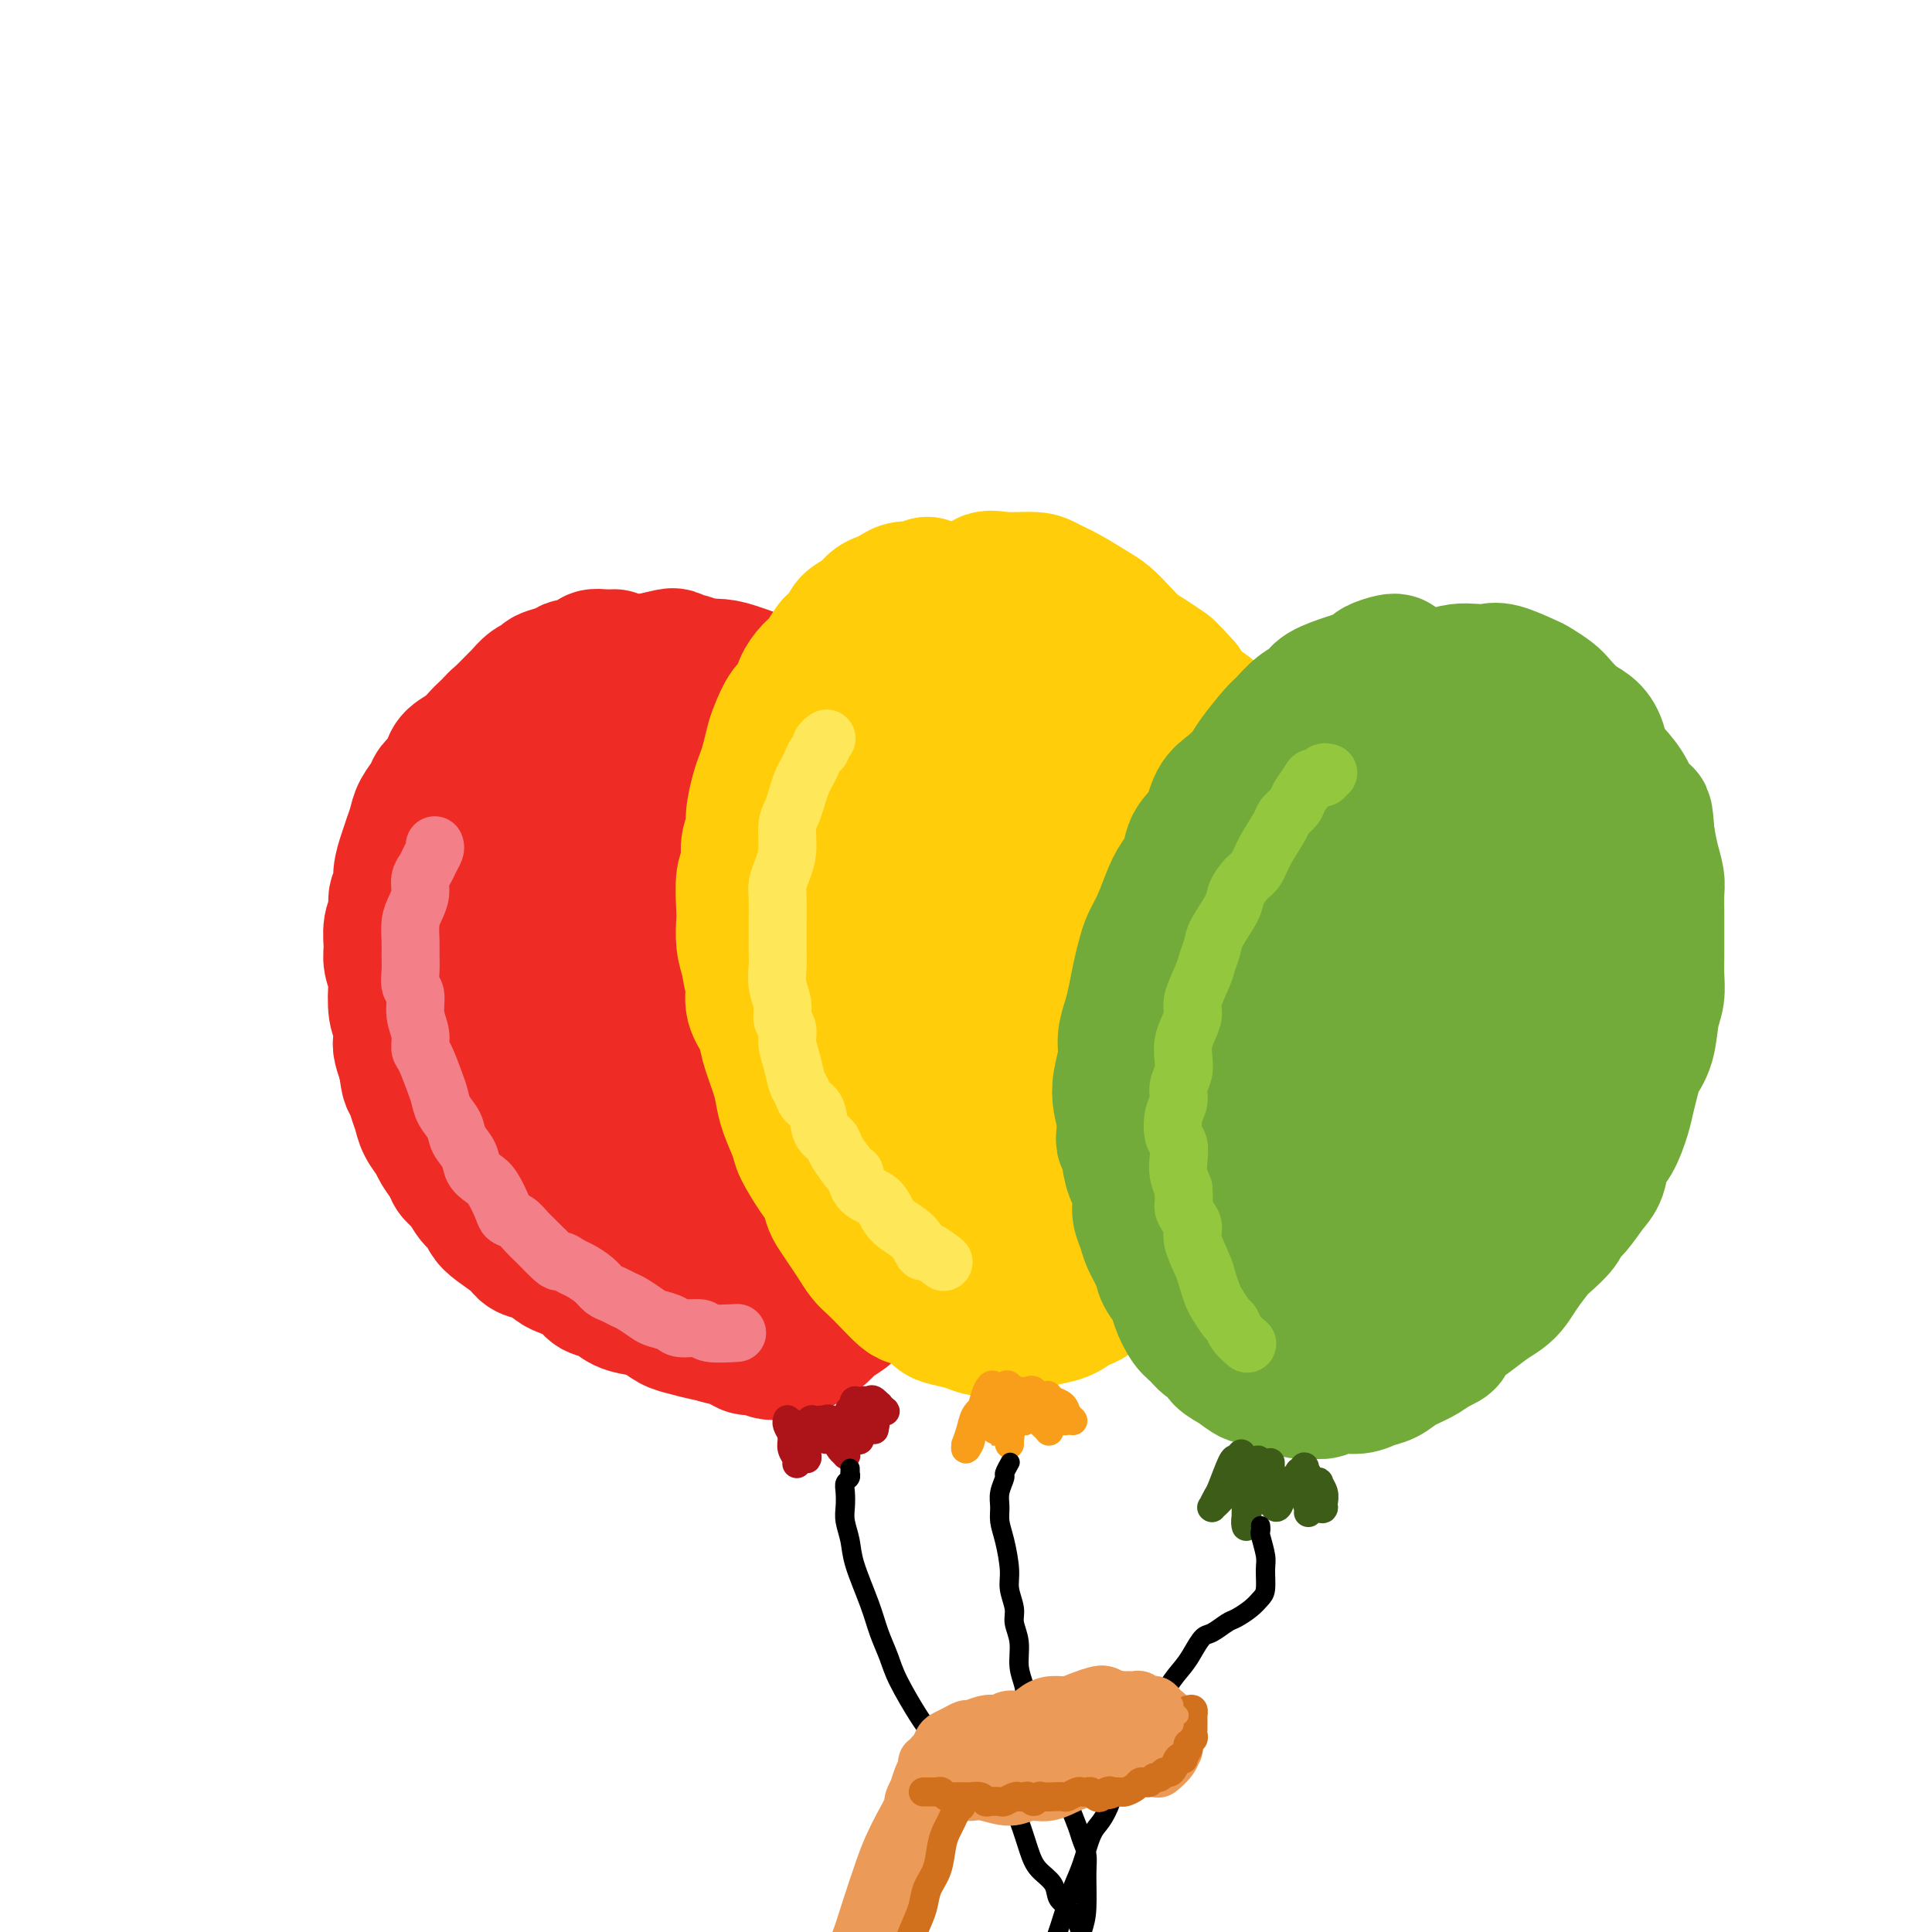 <svg viewBox='0 0 400 400' version='1.1' xmlns='http://www.w3.org/2000/svg' xmlns:xlink='http://www.w3.org/1999/xlink'><g fill='none' stroke='rgb(238,43,36)' stroke-width='28' stroke-linecap='round' stroke-linejoin='round'><path d='M127,136c0.168,-0.006 0.336,-0.012 0,0c-0.336,0.012 -1.175,0.041 -2,0c-0.825,-0.041 -1.637,-0.152 -2,0c-0.363,0.152 -0.276,0.565 -1,1c-0.724,0.435 -2.259,0.890 -3,1c-0.741,0.110 -0.687,-0.126 -1,0c-0.313,0.126 -0.991,0.615 -2,1c-1.009,0.385 -2.349,0.664 -3,1c-0.651,0.336 -0.615,0.727 -1,1c-0.385,0.273 -1.192,0.429 -2,1c-0.808,0.571 -1.616,1.558 -2,2c-0.384,0.442 -0.344,0.341 -1,1c-0.656,0.659 -2.010,2.079 -3,3c-0.990,0.921 -1.617,1.343 -2,2c-0.383,0.657 -0.521,1.551 -1,2c-0.479,0.449 -1.299,0.455 -2,1c-0.701,0.545 -1.283,1.629 -2,3c-0.717,1.371 -1.568,3.027 -2,4c-0.432,0.973 -0.445,1.261 -1,2c-0.555,0.739 -1.651,1.927 -2,3c-0.349,1.073 0.050,2.030 0,3c-0.050,0.970 -0.549,1.952 -1,3c-0.451,1.048 -0.853,2.160 -1,3c-0.147,0.840 -0.039,1.407 0,2c0.039,0.593 0.011,1.211 0,2c-0.011,0.789 -0.003,1.750 0,3c0.003,1.250 0.001,2.789 0,4c-0.001,1.211 -0.000,2.095 0,3c0.000,0.905 0.000,1.830 0,3c-0.000,1.170 -0.000,2.585 0,4'/><path d='M90,195c-0.000,3.742 -0.001,2.599 0,3c0.001,0.401 0.003,2.348 0,4c-0.003,1.652 -0.012,3.011 0,4c0.012,0.989 0.044,1.609 0,3c-0.044,1.391 -0.165,3.554 0,5c0.165,1.446 0.617,2.175 1,3c0.383,0.825 0.698,1.748 1,3c0.302,1.252 0.592,2.834 1,4c0.408,1.166 0.935,1.915 1,3c0.065,1.085 -0.330,2.506 0,4c0.330,1.494 1.387,3.060 2,4c0.613,0.940 0.783,1.253 1,2c0.217,0.747 0.481,1.929 1,3c0.519,1.071 1.294,2.030 2,3c0.706,0.970 1.342,1.949 2,3c0.658,1.051 1.339,2.172 2,3c0.661,0.828 1.304,1.362 2,2c0.696,0.638 1.445,1.380 2,2c0.555,0.620 0.915,1.120 2,2c1.085,0.880 2.895,2.141 4,3c1.105,0.859 1.504,1.315 2,2c0.496,0.685 1.090,1.598 2,2c0.910,0.402 2.135,0.293 3,1c0.865,0.707 1.370,2.230 2,3c0.630,0.770 1.384,0.787 2,1c0.616,0.213 1.095,0.620 2,1c0.905,0.380 2.237,0.732 3,1c0.763,0.268 0.957,0.453 2,1c1.043,0.547 2.935,1.455 4,2c1.065,0.545 1.304,0.727 2,1c0.696,0.273 1.848,0.636 3,1'/><path d='M141,274c3.032,1.129 1.614,-0.047 2,0c0.386,0.047 2.578,1.318 4,2c1.422,0.682 2.074,0.776 3,1c0.926,0.224 2.124,0.578 3,1c0.876,0.422 1.428,0.912 2,1c0.572,0.088 1.163,-0.227 2,0c0.837,0.227 1.919,0.997 3,1c1.081,0.003 2.161,-0.762 3,-1c0.839,-0.238 1.436,0.050 2,0c0.564,-0.050 1.096,-0.436 2,-1c0.904,-0.564 2.181,-1.304 3,-2c0.819,-0.696 1.182,-1.349 2,-2c0.818,-0.651 2.092,-1.300 3,-2c0.908,-0.700 1.451,-1.450 2,-2c0.549,-0.550 1.106,-0.898 2,-2c0.894,-1.102 2.127,-2.956 3,-4c0.873,-1.044 1.386,-1.277 2,-2c0.614,-0.723 1.330,-1.936 2,-3c0.670,-1.064 1.293,-1.979 2,-3c0.707,-1.021 1.498,-2.147 2,-3c0.502,-0.853 0.716,-1.433 1,-2c0.284,-0.567 0.637,-1.123 1,-2c0.363,-0.877 0.737,-2.077 1,-3c0.263,-0.923 0.414,-1.569 1,-3c0.586,-1.431 1.608,-3.646 2,-5c0.392,-1.354 0.154,-1.848 0,-3c-0.154,-1.152 -0.224,-2.960 0,-4c0.224,-1.040 0.740,-1.310 1,-3c0.260,-1.690 0.262,-4.801 0,-7c-0.262,-2.199 -0.789,-3.485 -1,-5c-0.211,-1.515 -0.105,-3.257 0,-5'/><path d='M196,211c0.030,-5.151 0.106,-4.527 0,-5c-0.106,-0.473 -0.395,-2.042 -1,-4c-0.605,-1.958 -1.527,-4.306 -2,-6c-0.473,-1.694 -0.497,-2.735 -1,-4c-0.503,-1.265 -1.485,-2.754 -2,-4c-0.515,-1.246 -0.562,-2.248 -1,-4c-0.438,-1.752 -1.267,-4.252 -2,-6c-0.733,-1.748 -1.369,-2.744 -2,-4c-0.631,-1.256 -1.257,-2.772 -2,-4c-0.743,-1.228 -1.602,-2.166 -2,-3c-0.398,-0.834 -0.335,-1.563 -1,-3c-0.665,-1.437 -2.058,-3.582 -3,-5c-0.942,-1.418 -1.434,-2.109 -2,-3c-0.566,-0.891 -1.206,-1.982 -2,-3c-0.794,-1.018 -1.743,-1.963 -3,-3c-1.257,-1.037 -2.822,-2.165 -4,-3c-1.178,-0.835 -1.970,-1.376 -3,-2c-1.030,-0.624 -2.299,-1.330 -3,-2c-0.701,-0.670 -0.833,-1.304 -2,-2c-1.167,-0.696 -3.368,-1.454 -5,-2c-1.632,-0.546 -2.694,-0.879 -4,-1c-1.306,-0.121 -2.856,-0.030 -4,0c-1.144,0.030 -1.884,0.000 -3,0c-1.116,-0.000 -2.609,0.030 -4,0c-1.391,-0.030 -2.680,-0.120 -4,0c-1.320,0.120 -2.671,0.451 -4,1c-1.329,0.549 -2.635,1.316 -4,2c-1.365,0.684 -2.789,1.287 -4,2c-1.211,0.713 -2.211,1.538 -4,3c-1.789,1.462 -4.368,3.561 -6,5c-1.632,1.439 -2.316,2.220 -3,3'/><path d='M109,154c-3.809,3.280 -2.832,3.981 -3,5c-0.168,1.019 -1.481,2.357 -3,5c-1.519,2.643 -3.246,6.591 -4,9c-0.754,2.409 -0.537,3.277 -1,5c-0.463,1.723 -1.608,4.300 -2,7c-0.392,2.700 -0.032,5.525 0,8c0.032,2.475 -0.265,4.602 0,9c0.265,4.398 1.092,11.068 2,16c0.908,4.932 1.898,8.126 3,12c1.102,3.874 2.317,8.430 4,12c1.683,3.570 3.835,6.156 7,10c3.165,3.844 7.345,8.945 11,12c3.655,3.055 6.786,4.062 10,5c3.214,0.938 6.512,1.805 10,2c3.488,0.195 7.166,-0.283 10,-1c2.834,-0.717 4.823,-1.672 8,-4c3.177,-2.328 7.543,-6.030 10,-9c2.457,-2.970 3.006,-5.210 4,-8c0.994,-2.790 2.434,-6.132 3,-9c0.566,-2.868 0.257,-5.262 0,-10c-0.257,-4.738 -0.462,-11.821 -1,-17c-0.538,-5.179 -1.408,-8.453 -3,-12c-1.592,-3.547 -3.907,-7.368 -6,-11c-2.093,-3.632 -3.966,-7.076 -6,-10c-2.034,-2.924 -4.229,-5.329 -8,-8c-3.771,-2.671 -9.118,-5.607 -13,-7c-3.882,-1.393 -6.300,-1.243 -9,-1c-2.700,0.243 -5.682,0.581 -8,1c-2.318,0.419 -3.970,0.921 -6,3c-2.030,2.079 -4.437,5.737 -6,9c-1.563,3.263 -2.281,6.132 -3,9'/><path d='M109,186c-1.546,4.949 -0.910,8.322 0,13c0.910,4.678 2.093,10.660 3,16c0.907,5.340 1.537,10.036 5,15c3.463,4.964 9.759,10.196 14,13c4.241,2.804 6.428,3.182 9,3c2.572,-0.182 5.530,-0.922 8,-2c2.470,-1.078 4.450,-2.494 6,-7c1.550,-4.506 2.668,-12.102 3,-18c0.332,-5.898 -0.123,-10.100 -1,-15c-0.877,-4.900 -2.177,-10.500 -4,-16c-1.823,-5.500 -4.169,-10.902 -6,-15c-1.831,-4.098 -3.147,-6.893 -6,-8c-2.853,-1.107 -7.244,-0.527 -10,1c-2.756,1.527 -3.877,4.002 -5,8c-1.123,3.998 -2.247,9.521 -3,15c-0.753,5.479 -1.136,10.914 0,19c1.136,8.086 3.790,18.822 6,24c2.210,5.178 3.974,4.797 6,5c2.026,0.203 4.313,0.991 6,0c1.687,-0.991 2.776,-3.762 4,-7c1.224,-3.238 2.585,-6.943 3,-13c0.415,-6.057 -0.117,-14.465 -1,-21c-0.883,-6.535 -2.119,-11.196 -3,-15c-0.881,-3.804 -1.408,-6.750 -2,-9c-0.592,-2.250 -1.250,-3.806 -3,-2c-1.750,1.806 -4.593,6.972 -6,12c-1.407,5.028 -1.380,9.919 -1,15c0.380,5.081 1.112,10.352 2,14c0.888,3.648 1.931,5.675 3,7c1.069,1.325 2.162,1.950 4,1c1.838,-0.950 4.419,-3.475 7,-6'/><path d='M147,213c1.881,-2.346 3.082,-5.211 4,-8c0.918,-2.789 1.553,-5.503 2,-8c0.447,-2.497 0.705,-4.777 1,-9c0.295,-4.223 0.627,-10.389 1,-14c0.373,-3.611 0.787,-4.669 1,-6c0.213,-1.331 0.226,-2.937 0,-4c-0.226,-1.063 -0.692,-1.584 -1,-2c-0.308,-0.416 -0.460,-0.729 -1,-1c-0.540,-0.271 -1.468,-0.502 -2,-1c-0.532,-0.498 -0.667,-1.263 -1,-2c-0.333,-0.737 -0.864,-1.446 -1,-2c-0.136,-0.554 0.121,-0.953 0,-2c-0.121,-1.047 -0.622,-2.741 -1,-4c-0.378,-1.259 -0.634,-2.082 -1,-3c-0.366,-0.918 -0.842,-1.930 -1,-3c-0.158,-1.070 0.004,-2.199 0,-3c-0.004,-0.801 -0.172,-1.273 -1,-2c-0.828,-0.727 -2.315,-1.707 -3,-2c-0.685,-0.293 -0.567,0.103 -1,0c-0.433,-0.103 -1.418,-0.703 -2,-1c-0.582,-0.297 -0.761,-0.291 -2,0c-1.239,0.291 -3.539,0.865 -5,1c-1.461,0.135 -2.082,-0.170 -3,0c-0.918,0.170 -2.133,0.815 -3,1c-0.867,0.185 -1.387,-0.090 -2,0c-0.613,0.090 -1.318,0.545 -2,1c-0.682,0.455 -1.340,0.909 -2,1c-0.660,0.091 -1.321,-0.182 -2,0c-0.679,0.182 -1.375,0.818 -2,1c-0.625,0.182 -1.179,-0.091 -2,0c-0.821,0.091 -1.911,0.545 -3,1'/><path d='M112,142c-4.462,1.043 -1.618,0.651 -1,1c0.618,0.349 -0.989,1.441 -2,2c-1.011,0.559 -1.426,0.587 -2,1c-0.574,0.413 -1.307,1.213 -2,2c-0.693,0.787 -1.345,1.562 -2,2c-0.655,0.438 -1.313,0.540 -2,1c-0.687,0.460 -1.401,1.278 -2,2c-0.599,0.722 -1.082,1.348 -2,2c-0.918,0.652 -2.272,1.328 -3,2c-0.728,0.672 -0.829,1.338 -1,2c-0.171,0.662 -0.413,1.321 -1,2c-0.587,0.679 -1.519,1.378 -2,2c-0.481,0.622 -0.510,1.166 -1,2c-0.490,0.834 -1.442,1.959 -2,3c-0.558,1.041 -0.723,1.998 -1,3c-0.277,1.002 -0.667,2.049 -1,3c-0.333,0.951 -0.610,1.805 -1,3c-0.390,1.195 -0.893,2.731 -1,4c-0.107,1.269 0.182,2.272 0,3c-0.182,0.728 -0.834,1.181 -1,2c-0.166,0.819 0.155,2.006 0,3c-0.155,0.994 -0.788,1.796 -1,3c-0.212,1.204 -0.005,2.808 0,4c0.005,1.192 -0.191,1.970 0,3c0.191,1.030 0.769,2.310 1,3c0.231,0.690 0.114,0.789 0,2c-0.114,1.211 -0.224,3.534 0,5c0.224,1.466 0.782,2.073 1,3c0.218,0.927 0.097,2.173 0,3c-0.097,0.827 -0.171,1.236 0,2c0.171,0.764 0.585,1.882 1,3'/><path d='M84,220c0.644,5.094 0.754,3.830 1,4c0.246,0.170 0.628,1.774 1,3c0.372,1.226 0.734,2.075 1,3c0.266,0.925 0.438,1.925 1,3c0.562,1.075 1.516,2.226 2,3c0.484,0.774 0.500,1.170 1,2c0.500,0.830 1.486,2.095 2,3c0.514,0.905 0.557,1.450 1,2c0.443,0.550 1.285,1.105 2,2c0.715,0.895 1.301,2.130 2,3c0.699,0.870 1.509,1.375 2,2c0.491,0.625 0.662,1.371 1,2c0.338,0.629 0.843,1.142 2,2c1.157,0.858 2.965,2.060 4,3c1.035,0.940 1.296,1.616 2,2c0.704,0.384 1.850,0.474 3,1c1.150,0.526 2.303,1.488 3,2c0.697,0.512 0.937,0.575 2,1c1.063,0.425 2.949,1.213 4,2c1.051,0.787 1.268,1.572 2,2c0.732,0.428 1.981,0.500 3,1c1.019,0.500 1.809,1.429 3,2c1.191,0.571 2.784,0.783 4,1c1.216,0.217 2.056,0.441 3,1c0.944,0.559 1.991,1.455 3,2c1.009,0.545 1.980,0.738 3,1c1.020,0.262 2.088,0.592 4,1c1.912,0.408 4.667,0.893 6,1c1.333,0.107 1.243,-0.163 2,0c0.757,0.163 2.359,0.761 3,1c0.641,0.239 0.320,0.120 0,0'/></g>
<g fill='none' stroke='rgb(255,205,10)' stroke-width='28' stroke-linecap='round' stroke-linejoin='round'><path d='M192,121c-0.448,0.422 -0.897,0.844 -1,1c-0.103,0.156 0.138,0.045 0,0c-0.138,-0.045 -0.656,-0.023 -1,0c-0.344,0.023 -0.515,0.047 -1,0c-0.485,-0.047 -1.283,-0.164 -2,0c-0.717,0.164 -1.352,0.610 -2,1c-0.648,0.390 -1.310,0.723 -2,1c-0.690,0.277 -1.407,0.498 -2,1c-0.593,0.502 -1.061,1.284 -2,2c-0.939,0.716 -2.349,1.365 -3,2c-0.651,0.635 -0.544,1.258 -1,2c-0.456,0.742 -1.474,1.605 -2,2c-0.526,0.395 -0.560,0.323 -1,1c-0.440,0.677 -1.286,2.105 -2,3c-0.714,0.895 -1.294,1.258 -2,2c-0.706,0.742 -1.537,1.863 -2,3c-0.463,1.137 -0.558,2.289 -1,3c-0.442,0.711 -1.232,0.981 -2,2c-0.768,1.019 -1.515,2.788 -2,4c-0.485,1.212 -0.708,1.868 -1,3c-0.292,1.132 -0.651,2.740 -1,4c-0.349,1.260 -0.686,2.174 -1,3c-0.314,0.826 -0.605,1.566 -1,3c-0.395,1.434 -0.894,3.563 -1,5c-0.106,1.437 0.182,2.181 0,3c-0.182,0.819 -0.833,1.712 -1,3c-0.167,1.288 0.151,2.970 0,4c-0.151,1.030 -0.770,1.409 -1,3c-0.230,1.591 -0.072,4.396 0,6c0.072,1.604 0.058,2.009 0,3c-0.058,0.991 -0.159,2.569 0,4c0.159,1.431 0.580,2.716 1,4'/><path d='M155,199c0.411,3.573 0.940,4.006 1,5c0.060,0.994 -0.349,2.548 0,4c0.349,1.452 1.454,2.802 2,4c0.546,1.198 0.532,2.243 1,4c0.468,1.757 1.419,4.225 2,6c0.581,1.775 0.792,2.856 1,4c0.208,1.144 0.412,2.350 1,4c0.588,1.650 1.558,3.744 2,5c0.442,1.256 0.355,1.672 1,3c0.645,1.328 2.021,3.566 3,5c0.979,1.434 1.561,2.063 2,3c0.439,0.937 0.737,2.180 1,3c0.263,0.820 0.492,1.216 1,2c0.508,0.784 1.293,1.956 2,3c0.707,1.044 1.334,1.961 2,3c0.666,1.039 1.371,2.201 2,3c0.629,0.799 1.183,1.235 2,2c0.817,0.765 1.896,1.858 3,3c1.104,1.142 2.233,2.333 3,3c0.767,0.667 1.171,0.808 2,1c0.829,0.192 2.084,0.433 3,1c0.916,0.567 1.495,1.458 2,2c0.505,0.542 0.938,0.734 2,1c1.062,0.266 2.753,0.604 4,1c1.247,0.396 2.051,0.849 3,1c0.949,0.151 2.043,-0.000 3,0c0.957,0.000 1.779,0.152 3,0c1.221,-0.152 2.843,-0.608 4,-1c1.157,-0.392 1.850,-0.721 3,-1c1.150,-0.279 2.757,-0.508 4,-1c1.243,-0.492 2.121,-1.246 3,-2'/><path d='M223,270c3.553,-1.005 2.434,-1.019 3,-2c0.566,-0.981 2.815,-2.930 4,-4c1.185,-1.070 1.304,-1.261 2,-2c0.696,-0.739 1.967,-2.025 3,-3c1.033,-0.975 1.828,-1.639 3,-3c1.172,-1.361 2.722,-3.418 4,-5c1.278,-1.582 2.285,-2.688 3,-4c0.715,-1.312 1.137,-2.829 2,-4c0.863,-1.171 2.165,-1.995 3,-3c0.835,-1.005 1.201,-2.192 2,-4c0.799,-1.808 2.032,-4.236 3,-6c0.968,-1.764 1.673,-2.862 2,-4c0.327,-1.138 0.278,-2.316 1,-4c0.722,-1.684 2.217,-3.874 3,-6c0.783,-2.126 0.854,-4.186 1,-6c0.146,-1.814 0.366,-3.380 1,-5c0.634,-1.620 1.683,-3.292 2,-5c0.317,-1.708 -0.097,-3.451 0,-5c0.097,-1.549 0.704,-2.906 1,-5c0.296,-2.094 0.282,-4.927 0,-7c-0.282,-2.073 -0.833,-3.388 -1,-5c-0.167,-1.612 0.051,-3.523 0,-5c-0.051,-1.477 -0.370,-2.520 -1,-4c-0.630,-1.480 -1.570,-3.395 -2,-5c-0.430,-1.605 -0.348,-2.899 -1,-4c-0.652,-1.101 -2.037,-2.009 -3,-3c-0.963,-0.991 -1.504,-2.064 -2,-3c-0.496,-0.936 -0.947,-1.735 -2,-3c-1.053,-1.265 -2.706,-2.994 -4,-4c-1.294,-1.006 -2.227,-1.287 -3,-2c-0.773,-0.713 -1.387,-1.856 -2,-3'/><path d='M245,142c-3.238,-3.592 -3.332,-3.571 -4,-4c-0.668,-0.429 -1.909,-1.307 -3,-2c-1.091,-0.693 -2.031,-1.200 -3,-2c-0.969,-0.800 -1.968,-1.891 -3,-3c-1.032,-1.109 -2.097,-2.234 -3,-3c-0.903,-0.766 -1.644,-1.171 -3,-2c-1.356,-0.829 -3.325,-2.081 -5,-3c-1.675,-0.919 -3.054,-1.504 -4,-2c-0.946,-0.496 -1.457,-0.902 -3,-1c-1.543,-0.098 -4.118,0.114 -6,0c-1.882,-0.114 -3.070,-0.553 -4,0c-0.930,0.553 -1.603,2.097 -3,3c-1.397,0.903 -3.518,1.163 -5,2c-1.482,0.837 -2.327,2.249 -3,3c-0.673,0.751 -1.176,0.840 -3,3c-1.824,2.160 -4.968,6.392 -7,9c-2.032,2.608 -2.950,3.592 -4,5c-1.050,1.408 -2.232,3.242 -3,6c-0.768,2.758 -1.121,6.442 -2,10c-0.879,3.558 -2.284,6.990 -3,10c-0.716,3.010 -0.742,5.597 -1,9c-0.258,3.403 -0.749,7.622 -1,12c-0.251,4.378 -0.261,8.916 0,13c0.261,4.084 0.793,7.715 2,13c1.207,5.285 3.090,12.224 5,17c1.910,4.776 3.849,7.389 6,10c2.151,2.611 4.516,5.219 7,7c2.484,1.781 5.089,2.735 9,3c3.911,0.265 9.130,-0.159 13,-1c3.870,-0.841 6.391,-2.097 9,-4c2.609,-1.903 5.304,-4.451 8,-7'/><path d='M228,243c3.786,-3.148 4.751,-5.517 6,-8c1.249,-2.483 2.781,-5.079 4,-10c1.219,-4.921 2.124,-12.168 2,-18c-0.124,-5.832 -1.277,-10.250 -2,-15c-0.723,-4.750 -1.016,-9.833 -2,-14c-0.984,-4.167 -2.660,-7.419 -5,-12c-2.340,-4.581 -5.344,-10.492 -8,-14c-2.656,-3.508 -4.965,-4.612 -7,-6c-2.035,-1.388 -3.796,-3.058 -6,-4c-2.204,-0.942 -4.852,-1.155 -7,-1c-2.148,0.155 -3.796,0.676 -6,3c-2.204,2.324 -4.964,6.449 -7,10c-2.036,3.551 -3.350,6.528 -4,11c-0.650,4.472 -0.637,10.440 -1,16c-0.363,5.560 -1.102,10.711 0,19c1.102,8.289 4.045,19.717 6,26c1.955,6.283 2.923,7.422 5,9c2.077,1.578 5.264,3.593 8,4c2.736,0.407 5.022,-0.796 7,-2c1.978,-1.204 3.649,-2.409 6,-7c2.351,-4.591 5.383,-12.569 7,-19c1.617,-6.431 1.821,-11.313 2,-17c0.179,-5.687 0.335,-12.177 0,-18c-0.335,-5.823 -1.159,-10.980 -3,-16c-1.841,-5.020 -4.699,-9.903 -7,-12c-2.301,-2.097 -4.045,-1.407 -6,0c-1.955,1.407 -4.121,3.532 -6,7c-1.879,3.468 -3.473,8.280 -5,14c-1.527,5.720 -2.988,12.348 -3,21c-0.012,8.652 1.425,19.329 3,25c1.575,5.671 3.287,6.335 5,7'/><path d='M204,222c1.749,1.519 3.621,1.817 6,1c2.379,-0.817 5.264,-2.749 8,-6c2.736,-3.251 5.322,-7.822 7,-12c1.678,-4.178 2.449,-7.965 3,-12c0.551,-4.035 0.881,-8.319 1,-12c0.119,-3.681 0.028,-6.758 -1,-9c-1.028,-2.242 -2.993,-3.650 -5,-3c-2.007,0.650 -4.057,3.359 -6,7c-1.943,3.641 -3.780,8.214 -5,13c-1.220,4.786 -1.824,9.785 -2,14c-0.176,4.215 0.078,7.645 2,10c1.922,2.355 5.514,3.634 8,4c2.486,0.366 3.866,-0.181 6,-2c2.134,-1.819 5.022,-4.909 7,-8c1.978,-3.091 3.047,-6.183 4,-9c0.953,-2.817 1.789,-5.360 2,-10c0.211,-4.640 -0.204,-11.377 -1,-15c-0.796,-3.623 -1.972,-4.132 -3,-5c-1.028,-0.868 -1.908,-2.094 -3,-2c-1.092,0.094 -2.396,1.510 -3,2c-0.604,0.490 -0.509,0.055 -1,2c-0.491,1.945 -1.569,6.270 -2,8c-0.431,1.730 -0.216,0.865 0,0'/></g>
<g fill='none' stroke='rgb(115,171,58)' stroke-width='28' stroke-linecap='round' stroke-linejoin='round'><path d='M289,137c0.027,0.024 0.054,0.048 0,0c-0.054,-0.048 -0.189,-0.168 -1,0c-0.811,0.168 -2.298,0.625 -3,1c-0.702,0.375 -0.620,0.667 -1,1c-0.380,0.333 -1.221,0.707 -2,1c-0.779,0.293 -1.497,0.506 -3,1c-1.503,0.494 -3.790,1.270 -5,2c-1.210,0.730 -1.343,1.413 -2,2c-0.657,0.587 -1.838,1.076 -3,2c-1.162,0.924 -2.306,2.281 -3,3c-0.694,0.719 -0.938,0.798 -2,2c-1.062,1.202 -2.940,3.525 -4,5c-1.060,1.475 -1.300,2.102 -2,3c-0.700,0.898 -1.860,2.068 -3,3c-1.140,0.932 -2.259,1.627 -3,3c-0.741,1.373 -1.105,3.422 -2,5c-0.895,1.578 -2.323,2.683 -3,4c-0.677,1.317 -0.605,2.845 -1,4c-0.395,1.155 -1.258,1.936 -2,3c-0.742,1.064 -1.365,2.411 -2,4c-0.635,1.589 -1.284,3.418 -2,5c-0.716,1.582 -1.501,2.915 -2,4c-0.499,1.085 -0.712,1.921 -1,3c-0.288,1.079 -0.651,2.401 -1,4c-0.349,1.599 -0.686,3.474 -1,5c-0.314,1.526 -0.607,2.704 -1,4c-0.393,1.296 -0.887,2.709 -1,4c-0.113,1.291 0.155,2.459 0,4c-0.155,1.541 -0.734,3.453 -1,5c-0.266,1.547 -0.219,2.728 0,4c0.219,1.272 0.609,2.636 1,4'/><path d='M233,232c-0.668,5.896 -0.338,3.638 0,4c0.338,0.362 0.682,3.346 1,5c0.318,1.654 0.609,1.978 1,3c0.391,1.022 0.882,2.742 1,4c0.118,1.258 -0.138,2.055 0,3c0.138,0.945 0.671,2.038 1,3c0.329,0.962 0.454,1.792 1,3c0.546,1.208 1.511,2.792 2,4c0.489,1.208 0.501,2.038 1,3c0.499,0.962 1.484,2.054 2,3c0.516,0.946 0.562,1.744 1,3c0.438,1.256 1.268,2.970 2,4c0.732,1.030 1.368,1.378 2,2c0.632,0.622 1.261,1.519 2,2c0.739,0.481 1.588,0.545 2,1c0.412,0.455 0.389,1.302 1,2c0.611,0.698 1.857,1.247 3,2c1.143,0.753 2.182,1.708 3,2c0.818,0.292 1.416,-0.080 2,0c0.584,0.080 1.153,0.611 2,1c0.847,0.389 1.972,0.636 3,1c1.028,0.364 1.959,0.844 3,1c1.041,0.156 2.193,-0.014 3,0c0.807,0.014 1.269,0.212 2,0c0.731,-0.212 1.731,-0.833 3,-1c1.269,-0.167 2.808,0.121 4,0c1.192,-0.121 2.038,-0.651 3,-1c0.962,-0.349 2.041,-0.516 3,-1c0.959,-0.484 1.797,-1.284 3,-2c1.203,-0.716 2.772,-1.347 4,-2c1.228,-0.653 2.114,-1.326 3,-2'/><path d='M297,279c4.233,-1.745 2.317,-1.608 2,-2c-0.317,-0.392 0.965,-1.312 2,-2c1.035,-0.688 1.823,-1.145 3,-2c1.177,-0.855 2.742,-2.110 4,-3c1.258,-0.890 2.208,-1.417 3,-2c0.792,-0.583 1.424,-1.224 2,-2c0.576,-0.776 1.095,-1.689 2,-3c0.905,-1.311 2.195,-3.021 3,-4c0.805,-0.979 1.125,-1.228 2,-2c0.875,-0.772 2.304,-2.067 3,-3c0.696,-0.933 0.658,-1.503 1,-2c0.342,-0.497 1.064,-0.921 2,-2c0.936,-1.079 2.086,-2.813 3,-4c0.914,-1.187 1.593,-1.829 2,-3c0.407,-1.171 0.543,-2.873 1,-4c0.457,-1.127 1.235,-1.680 2,-3c0.765,-1.320 1.518,-3.407 2,-5c0.482,-1.593 0.692,-2.691 1,-4c0.308,-1.309 0.713,-2.828 1,-4c0.287,-1.172 0.455,-1.997 1,-3c0.545,-1.003 1.467,-2.183 2,-4c0.533,-1.817 0.679,-4.269 1,-6c0.321,-1.731 0.818,-2.741 1,-4c0.182,-1.259 0.049,-2.767 0,-4c-0.049,-1.233 -0.012,-2.191 0,-4c0.012,-1.809 0.000,-4.468 0,-6c-0.000,-1.532 0.011,-1.938 0,-3c-0.011,-1.062 -0.044,-2.779 0,-4c0.044,-1.221 0.166,-1.944 0,-3c-0.166,-1.056 -0.619,-2.445 -1,-4c-0.381,-1.555 -0.691,-3.278 -1,-5'/><path d='M341,173c-0.420,-5.922 -0.469,-4.228 -1,-4c-0.531,0.228 -1.542,-1.009 -2,-2c-0.458,-0.991 -0.363,-1.736 -1,-3c-0.637,-1.264 -2.008,-3.048 -3,-4c-0.992,-0.952 -1.607,-1.074 -2,-2c-0.393,-0.926 -0.565,-2.656 -1,-4c-0.435,-1.344 -1.132,-2.300 -2,-3c-0.868,-0.700 -1.906,-1.142 -3,-2c-1.094,-0.858 -2.243,-2.132 -3,-3c-0.757,-0.868 -1.122,-1.329 -2,-2c-0.878,-0.671 -2.269,-1.553 -3,-2c-0.731,-0.447 -0.803,-0.460 -2,-1c-1.197,-0.540 -3.518,-1.606 -5,-2c-1.482,-0.394 -2.126,-0.114 -3,0c-0.874,0.114 -1.980,0.064 -3,0c-1.020,-0.064 -1.956,-0.141 -3,0c-1.044,0.141 -2.198,0.501 -4,1c-1.802,0.499 -4.252,1.137 -6,2c-1.748,0.863 -2.793,1.950 -4,3c-1.207,1.050 -2.577,2.061 -4,3c-1.423,0.939 -2.898,1.804 -5,4c-2.102,2.196 -4.830,5.723 -7,8c-2.170,2.277 -3.782,3.303 -5,5c-1.218,1.697 -2.042,4.066 -3,6c-0.958,1.934 -2.049,3.434 -3,5c-0.951,1.566 -1.763,3.199 -3,7c-1.237,3.801 -2.901,9.770 -4,14c-1.099,4.230 -1.635,6.721 -2,10c-0.365,3.279 -0.560,7.344 -1,11c-0.440,3.656 -1.126,6.902 -1,11c0.126,4.098 1.063,9.049 2,14'/><path d='M252,243c0.496,7.453 1.736,8.085 3,10c1.264,1.915 2.552,5.114 4,8c1.448,2.886 3.055,5.459 5,7c1.945,1.541 4.226,2.049 8,2c3.774,-0.049 9.040,-0.655 13,-2c3.960,-1.345 6.612,-3.427 9,-6c2.388,-2.573 4.510,-5.635 7,-8c2.490,-2.365 5.347,-4.033 8,-8c2.653,-3.967 5.102,-10.235 7,-15c1.898,-4.765 3.243,-8.029 4,-12c0.757,-3.971 0.925,-8.649 1,-13c0.075,-4.351 0.058,-8.377 0,-12c-0.058,-3.623 -0.157,-6.845 -1,-11c-0.843,-4.155 -2.432,-9.244 -4,-12c-1.568,-2.756 -3.117,-3.179 -5,-4c-1.883,-0.821 -4.101,-2.041 -6,-3c-1.899,-0.959 -3.478,-1.659 -7,-1c-3.522,0.659 -8.986,2.676 -13,5c-4.014,2.324 -6.577,4.955 -9,8c-2.423,3.045 -4.704,6.502 -7,10c-2.296,3.498 -4.605,7.035 -6,11c-1.395,3.965 -1.876,8.358 -2,16c-0.124,7.642 0.111,18.534 1,25c0.889,6.466 2.434,8.505 5,10c2.566,1.495 6.154,2.447 9,3c2.846,0.553 4.949,0.708 9,-2c4.051,-2.708 10.050,-8.278 14,-13c3.950,-4.722 5.853,-8.596 8,-13c2.147,-4.404 4.540,-9.340 6,-14c1.460,-4.660 1.989,-9.046 2,-13c0.011,-3.954 -0.494,-7.477 -1,-11'/><path d='M314,185c-1.122,-5.820 -4.429,-8.372 -7,-9c-2.571,-0.628 -4.408,0.666 -7,3c-2.592,2.334 -5.940,5.708 -9,9c-3.060,3.292 -5.831,6.501 -8,13c-2.169,6.499 -3.734,16.287 -4,22c-0.266,5.713 0.769,7.351 2,9c1.231,1.649 2.658,3.309 4,4c1.342,0.691 2.599,0.415 4,0c1.401,-0.415 2.946,-0.968 5,-4c2.054,-3.032 4.617,-8.544 6,-13c1.383,-4.456 1.584,-7.858 2,-11c0.416,-3.142 1.045,-6.025 1,-9c-0.045,-2.975 -0.766,-6.043 -2,-8c-1.234,-1.957 -2.981,-2.802 -5,-2c-2.019,0.802 -4.312,3.252 -6,6c-1.688,2.748 -2.773,5.795 -4,9c-1.227,3.205 -2.596,6.570 -3,9c-0.404,2.430 0.158,3.926 1,5c0.842,1.074 1.965,1.727 3,1c1.035,-0.727 1.983,-2.832 3,-5c1.017,-2.168 2.104,-4.399 3,-6c0.896,-1.601 1.601,-2.574 1,-4c-0.601,-1.426 -2.508,-3.307 -4,-4c-1.492,-0.693 -2.569,-0.198 -3,0c-0.431,0.198 -0.215,0.099 0,0'/></g>
<g fill='none' stroke='rgb(243,127,137)' stroke-width='12' stroke-linecap='round' stroke-linejoin='round'><path d='M90,175c0.091,0.246 0.183,0.491 0,1c-0.183,0.509 -0.640,1.280 -1,2c-0.360,0.720 -0.622,1.388 -1,2c-0.378,0.612 -0.872,1.168 -1,2c-0.128,0.832 0.109,1.941 0,3c-0.109,1.059 -0.565,2.068 -1,3c-0.435,0.932 -0.850,1.787 -1,3c-0.150,1.213 -0.036,2.785 0,4c0.036,1.215 -0.005,2.075 0,3c0.005,0.925 0.058,1.917 0,3c-0.058,1.083 -0.226,2.258 0,3c0.226,0.742 0.847,1.049 1,2c0.153,0.951 -0.163,2.544 0,4c0.163,1.456 0.803,2.773 1,4c0.197,1.227 -0.051,2.362 0,3c0.051,0.638 0.399,0.779 1,2c0.601,1.221 1.455,3.523 2,5c0.545,1.477 0.780,2.128 1,3c0.220,0.872 0.425,1.966 1,3c0.575,1.034 1.519,2.007 2,3c0.481,0.993 0.499,2.007 1,3c0.501,0.993 1.486,1.964 2,3c0.514,1.036 0.557,2.137 1,3c0.443,0.863 1.288,1.487 2,2c0.712,0.513 1.293,0.914 2,2c0.707,1.086 1.540,2.857 2,4c0.460,1.143 0.546,1.657 1,2c0.454,0.343 1.276,0.515 2,1c0.724,0.485 1.349,1.285 2,2c0.651,0.715 1.329,1.347 2,2c0.671,0.653 1.336,1.326 2,2'/><path d='M113,259c2.900,3.032 2.650,2.111 3,2c0.350,-0.111 1.301,0.586 2,1c0.699,0.414 1.146,0.545 2,1c0.854,0.455 2.114,1.234 3,2c0.886,0.766 1.396,1.518 2,2c0.604,0.482 1.301,0.692 2,1c0.699,0.308 1.399,0.712 2,1c0.601,0.288 1.103,0.459 2,1c0.897,0.541 2.188,1.450 3,2c0.812,0.550 1.145,0.740 2,1c0.855,0.260 2.234,0.592 3,1c0.766,0.408 0.921,0.894 2,1c1.079,0.106 3.083,-0.167 4,0c0.917,0.167 0.747,0.776 2,1c1.253,0.224 3.929,0.064 5,0c1.071,-0.064 0.535,-0.032 0,0'/></g>
<g fill='none' stroke='rgb(254,232,89)' stroke-width='12' stroke-linecap='round' stroke-linejoin='round'><path d='M171,153c0.120,-0.088 0.239,-0.175 0,0c-0.239,0.175 -0.838,0.613 -1,1c-0.162,0.387 0.111,0.722 0,1c-0.111,0.278 -0.607,0.500 -1,1c-0.393,0.500 -0.682,1.278 -1,2c-0.318,0.722 -0.663,1.388 -1,2c-0.337,0.612 -0.664,1.171 -1,2c-0.336,0.829 -0.681,1.930 -1,3c-0.319,1.070 -0.611,2.110 -1,3c-0.389,0.890 -0.875,1.629 -1,3c-0.125,1.371 0.110,3.375 0,5c-0.110,1.625 -0.565,2.871 -1,4c-0.435,1.129 -0.849,2.140 -1,3c-0.151,0.860 -0.040,1.569 0,3c0.040,1.431 0.010,3.582 0,5c-0.010,1.418 0.001,2.101 0,3c-0.001,0.899 -0.016,2.012 0,3c0.016,0.988 0.061,1.850 0,3c-0.061,1.150 -0.227,2.590 0,4c0.227,1.410 0.849,2.792 1,4c0.151,1.208 -0.167,2.242 0,3c0.167,0.758 0.818,1.238 1,2c0.182,0.762 -0.107,1.804 0,3c0.107,1.196 0.610,2.545 1,4c0.390,1.455 0.667,3.016 1,4c0.333,0.984 0.723,1.390 1,2c0.277,0.610 0.441,1.422 1,2c0.559,0.578 1.515,0.920 2,2c0.485,1.080 0.501,2.898 1,4c0.499,1.102 1.480,1.489 2,2c0.520,0.511 0.577,1.146 1,2c0.423,0.854 1.211,1.927 2,3'/><path d='M175,241c1.981,2.927 1.932,1.746 2,2c0.068,0.254 0.252,1.943 1,3c0.748,1.057 2.060,1.482 3,2c0.940,0.518 1.506,1.128 2,2c0.494,0.872 0.914,2.006 2,3c1.086,0.994 2.838,1.846 4,3c1.162,1.154 1.734,2.608 2,3c0.266,0.392 0.225,-0.279 1,0c0.775,0.279 2.364,1.508 3,2c0.636,0.492 0.318,0.246 0,0'/></g>
<g fill='none' stroke='rgb(147,200,62)' stroke-width='12' stroke-linecap='round' stroke-linejoin='round'><path d='M275,160c-0.479,-0.116 -0.959,-0.231 -1,0c-0.041,0.231 0.355,0.810 0,1c-0.355,0.190 -1.461,-0.009 -2,0c-0.539,0.009 -0.510,0.226 -1,1c-0.490,0.774 -1.500,2.103 -2,3c-0.500,0.897 -0.490,1.361 -1,2c-0.510,0.639 -1.540,1.455 -2,2c-0.460,0.545 -0.351,0.821 -1,2c-0.649,1.179 -2.056,3.261 -3,5c-0.944,1.739 -1.426,3.134 -2,4c-0.574,0.866 -1.239,1.204 -2,2c-0.761,0.796 -1.619,2.051 -2,3c-0.381,0.949 -0.286,1.592 -1,3c-0.714,1.408 -2.238,3.581 -3,5c-0.762,1.419 -0.764,2.084 -1,3c-0.236,0.916 -0.707,2.083 -1,3c-0.293,0.917 -0.408,1.586 -1,3c-0.592,1.414 -1.662,3.575 -2,5c-0.338,1.425 0.054,2.114 0,3c-0.054,0.886 -0.554,1.969 -1,3c-0.446,1.031 -0.836,2.009 -1,3c-0.164,0.991 -0.100,1.996 0,3c0.100,1.004 0.236,2.006 0,3c-0.236,0.994 -0.844,1.981 -1,3c-0.156,1.019 0.141,2.072 0,3c-0.141,0.928 -0.718,1.732 -1,3c-0.282,1.268 -0.269,3.000 0,4c0.269,1.000 0.794,1.268 1,2c0.206,0.732 0.094,1.928 0,3c-0.094,1.072 -0.170,2.021 0,3c0.170,0.979 0.585,1.990 1,3'/><path d='M245,246c0.267,3.130 -0.065,3.454 0,4c0.065,0.546 0.528,1.314 1,2c0.472,0.686 0.953,1.290 1,2c0.047,0.710 -0.339,1.526 0,3c0.339,1.474 1.404,3.607 2,5c0.596,1.393 0.723,2.046 1,3c0.277,0.954 0.703,2.209 1,3c0.297,0.791 0.465,1.120 1,2c0.535,0.880 1.436,2.313 2,3c0.564,0.687 0.790,0.627 1,1c0.210,0.373 0.403,1.177 1,2c0.597,0.823 1.599,1.664 2,2c0.401,0.336 0.200,0.168 0,0'/></g>
<g fill='none' stroke='rgb(173,20,25)' stroke-width='6' stroke-linecap='round' stroke-linejoin='round'><path d='M163,294c0.022,-0.073 0.044,-0.146 0,0c-0.044,0.146 -0.156,0.512 0,1c0.156,0.488 0.578,1.097 1,2c0.422,0.903 0.845,2.099 1,3c0.155,0.901 0.043,1.507 0,2c-0.043,0.493 -0.015,0.872 0,1c0.015,0.128 0.018,0.004 0,0c-0.018,-0.004 -0.059,0.112 0,0c0.059,-0.112 0.216,-0.450 0,-1c-0.216,-0.550 -0.805,-1.311 -1,-2c-0.195,-0.689 0.004,-1.307 0,-2c-0.004,-0.693 -0.212,-1.463 0,-2c0.212,-0.537 0.845,-0.842 1,-1c0.155,-0.158 -0.169,-0.171 0,0c0.169,0.171 0.830,0.525 1,1c0.170,0.475 -0.152,1.071 0,2c0.152,0.929 0.776,2.193 1,3c0.224,0.807 0.046,1.159 0,1c-0.046,-0.159 0.039,-0.828 0,-2c-0.039,-1.172 -0.204,-2.848 0,-4c0.204,-1.152 0.775,-1.781 1,-2c0.225,-0.219 0.102,-0.030 0,0c-0.102,0.030 -0.185,-0.100 0,0c0.185,0.100 0.637,0.429 1,1c0.363,0.571 0.636,1.385 1,2c0.364,0.615 0.818,1.033 1,1c0.182,-0.033 0.091,-0.516 0,-1'/><path d='M171,297c0.385,0.063 -0.654,-0.279 -1,-1c-0.346,-0.721 0.001,-1.823 0,-2c-0.001,-0.177 -0.351,0.569 0,1c0.351,0.431 1.401,0.548 2,1c0.599,0.452 0.746,1.238 1,2c0.254,0.762 0.615,1.498 1,2c0.385,0.502 0.794,0.770 1,1c0.206,0.230 0.208,0.422 0,0c-0.208,-0.422 -0.626,-1.459 -1,-2c-0.374,-0.541 -0.704,-0.587 -1,-1c-0.296,-0.413 -0.559,-1.194 -1,-2c-0.441,-0.806 -1.059,-1.639 -1,-2c0.059,-0.361 0.797,-0.251 1,0c0.203,0.251 -0.128,0.642 0,1c0.128,0.358 0.713,0.681 1,1c0.287,0.319 0.274,0.634 1,1c0.726,0.366 2.192,0.785 3,1c0.808,0.215 0.959,0.227 1,0c0.041,-0.227 -0.029,-0.693 0,-1c0.029,-0.307 0.157,-0.454 0,-1c-0.157,-0.546 -0.600,-1.491 -1,-2c-0.400,-0.509 -0.759,-0.582 -1,-1c-0.241,-0.418 -0.366,-1.179 0,-1c0.366,0.179 1.222,1.299 2,2c0.778,0.701 1.476,0.982 2,1c0.524,0.018 0.872,-0.226 1,0c0.128,0.226 0.037,0.922 0,1c-0.037,0.078 -0.018,-0.461 0,-1'/><path d='M181,295c0.518,0.039 -0.188,-0.364 -1,-1c-0.812,-0.636 -1.731,-1.506 -2,-2c-0.269,-0.494 0.112,-0.612 0,-1c-0.112,-0.388 -0.716,-1.047 -1,-1c-0.284,0.047 -0.249,0.801 0,1c0.249,0.199 0.711,-0.156 1,0c0.289,0.156 0.403,0.824 1,1c0.597,0.176 1.677,-0.139 2,0c0.323,0.139 -0.110,0.731 0,1c0.110,0.269 0.762,0.215 1,0c0.238,-0.215 0.063,-0.589 0,-1c-0.063,-0.411 -0.014,-0.857 0,-1c0.014,-0.143 -0.009,0.016 0,0c0.009,-0.016 0.048,-0.208 0,0c-0.048,0.208 -0.184,0.816 0,1c0.184,0.184 0.687,-0.056 1,0c0.313,0.056 0.438,0.407 0,0c-0.438,-0.407 -1.437,-1.573 -2,-2c-0.563,-0.427 -0.690,-0.115 -1,0c-0.310,0.115 -0.803,0.033 -1,0c-0.197,-0.033 -0.099,-0.016 0,0'/></g>
<g fill='none' stroke='rgb(249,158,27)' stroke-width='6' stroke-linecap='round' stroke-linejoin='round'><path d='M207,289c-0.024,-0.450 -0.048,-0.900 0,-1c0.048,-0.100 0.169,0.149 0,0c-0.169,-0.149 -0.627,-0.695 -1,-1c-0.373,-0.305 -0.659,-0.367 -1,0c-0.341,0.367 -0.736,1.165 -1,2c-0.264,0.835 -0.396,1.708 -1,3c-0.604,1.292 -1.679,3.004 -2,4c-0.321,0.996 0.113,1.277 0,2c-0.113,0.723 -0.774,1.887 -1,2c-0.226,0.113 -0.015,-0.824 0,-1c0.015,-0.176 -0.164,0.408 0,0c0.164,-0.408 0.670,-1.810 1,-3c0.330,-1.190 0.485,-2.169 1,-3c0.515,-0.831 1.392,-1.513 2,-2c0.608,-0.487 0.947,-0.778 1,-1c0.053,-0.222 -0.182,-0.373 0,0c0.182,0.373 0.780,1.271 1,2c0.220,0.729 0.063,1.290 0,2c-0.063,0.710 -0.032,1.568 0,2c0.032,0.432 0.064,0.438 0,0c-0.064,-0.438 -0.225,-1.320 0,-2c0.225,-0.680 0.835,-1.157 1,-2c0.165,-0.843 -0.114,-2.052 0,-3c0.114,-0.948 0.622,-1.634 1,-2c0.378,-0.366 0.627,-0.410 1,0c0.373,0.410 0.871,1.274 1,2c0.129,0.726 -0.109,1.313 0,2c0.109,0.687 0.565,1.473 1,2c0.435,0.527 0.848,0.796 1,1c0.152,0.204 0.043,0.344 0,0c-0.043,-0.344 -0.022,-1.172 0,-2'/><path d='M212,292c0.520,0.453 0.319,-0.913 0,-2c-0.319,-1.087 -0.758,-1.893 -1,-2c-0.242,-0.107 -0.287,0.485 0,1c0.287,0.515 0.908,0.954 1,1c0.092,0.046 -0.343,-0.301 0,0c0.343,0.301 1.465,1.252 2,2c0.535,0.748 0.483,1.295 1,2c0.517,0.705 1.603,1.570 2,2c0.397,0.430 0.107,0.427 0,0c-0.107,-0.427 -0.029,-1.278 0,-2c0.029,-0.722 0.010,-1.316 0,-2c-0.010,-0.684 -0.011,-1.460 0,-2c0.011,-0.540 0.035,-0.845 0,-1c-0.035,-0.155 -0.129,-0.161 0,0c0.129,0.161 0.480,0.489 1,1c0.520,0.511 1.208,1.207 2,2c0.792,0.793 1.689,1.684 2,2c0.311,0.316 0.037,0.057 0,0c-0.037,-0.057 0.162,0.089 0,0c-0.162,-0.089 -0.685,-0.413 -1,-1c-0.315,-0.587 -0.421,-1.438 -1,-2c-0.579,-0.562 -1.631,-0.837 -2,-1c-0.369,-0.163 -0.057,-0.216 0,0c0.057,0.216 -0.143,0.699 0,1c0.143,0.301 0.629,0.418 1,1c0.371,0.582 0.629,1.627 1,2c0.371,0.373 0.856,0.072 1,0c0.144,-0.072 -0.054,0.084 0,0c0.054,-0.084 0.361,-0.407 0,-1c-0.361,-0.593 -1.389,-1.455 -2,-2c-0.611,-0.545 -0.806,-0.772 -1,-1'/><path d='M218,290c-1.007,-0.614 -1.524,-0.150 -2,0c-0.476,0.150 -0.911,-0.016 -1,0c-0.089,0.016 0.168,0.214 0,0c-0.168,-0.214 -0.762,-0.839 -1,-1c-0.238,-0.161 -0.120,0.143 0,0c0.120,-0.143 0.243,-0.733 0,-1c-0.243,-0.267 -0.853,-0.213 -1,0c-0.147,0.213 0.168,0.584 0,1c-0.168,0.416 -0.819,0.877 -1,1c-0.181,0.123 0.109,-0.092 0,0c-0.109,0.092 -0.617,0.491 -1,1c-0.383,0.509 -0.639,1.130 -1,2c-0.361,0.870 -0.825,1.990 -1,3c-0.175,1.010 -0.060,1.909 0,2c0.060,0.091 0.065,-0.627 0,-1c-0.065,-0.373 -0.199,-0.403 0,-1c0.199,-0.597 0.733,-1.763 1,-2c0.267,-0.237 0.268,0.455 0,1c-0.268,0.545 -0.804,0.945 -1,1c-0.196,0.055 -0.053,-0.234 0,0c0.053,0.234 0.014,0.991 0,1c-0.014,0.009 -0.004,-0.728 0,-1c0.004,-0.272 0.001,-0.078 0,0c-0.001,0.078 -0.001,0.039 0,0'/><path d='M209,296c-0.619,1.419 -0.166,0.968 0,1c0.166,0.032 0.045,0.547 0,1c-0.045,0.453 -0.013,0.844 0,1c0.013,0.156 0.006,0.078 0,0'/></g>
<g fill='none' stroke='rgb(61,92,24)' stroke-width='6' stroke-linecap='round' stroke-linejoin='round'><path d='M257,301c-0.364,0.449 -0.728,0.899 -1,1c-0.272,0.101 -0.451,-0.145 -1,1c-0.549,1.145 -1.469,3.681 -2,5c-0.531,1.319 -0.672,1.420 -1,2c-0.328,0.580 -0.841,1.637 -1,2c-0.159,0.363 0.037,0.032 0,0c-0.037,-0.032 -0.307,0.236 0,0c0.307,-0.236 1.192,-0.974 2,-2c0.808,-1.026 1.538,-2.339 2,-3c0.462,-0.661 0.656,-0.671 1,-1c0.344,-0.329 0.839,-0.978 1,-1c0.161,-0.022 -0.010,0.583 0,1c0.010,0.417 0.202,0.646 0,1c-0.202,0.354 -0.796,0.833 -1,1c-0.204,0.167 -0.016,0.020 0,0c0.016,-0.020 -0.139,0.085 0,0c0.139,-0.085 0.573,-0.361 1,-1c0.427,-0.639 0.846,-1.640 1,-2c0.154,-0.360 0.041,-0.077 0,0c-0.041,0.077 -0.011,-0.050 0,0c0.011,0.050 0.003,0.277 0,1c-0.003,0.723 -0.002,1.940 0,3c0.002,1.060 0.005,1.961 0,3c-0.005,1.039 -0.016,2.216 0,3c0.016,0.784 0.061,1.174 0,1c-0.061,-0.174 -0.226,-0.911 0,-2c0.226,-1.089 0.844,-2.529 1,-4c0.156,-1.471 -0.150,-2.973 0,-4c0.150,-1.027 0.757,-1.579 1,-2c0.243,-0.421 0.121,-0.710 0,-1'/><path d='M260,303c0.531,-1.723 0.859,-0.030 1,1c0.141,1.030 0.094,1.398 0,2c-0.094,0.602 -0.235,1.438 0,2c0.235,0.562 0.848,0.852 1,1c0.152,0.148 -0.155,0.156 0,0c0.155,-0.156 0.774,-0.474 1,-1c0.226,-0.526 0.061,-1.260 0,-2c-0.061,-0.740 -0.016,-1.484 0,-2c0.016,-0.516 0.004,-0.802 0,-1c-0.004,-0.198 0.002,-0.308 0,0c-0.002,0.308 -0.011,1.034 0,2c0.011,0.966 0.044,2.172 0,3c-0.044,0.828 -0.164,1.278 0,2c0.164,0.722 0.612,1.717 1,2c0.388,0.283 0.716,-0.146 1,-1c0.284,-0.854 0.525,-2.132 1,-3c0.475,-0.868 1.185,-1.324 2,-2c0.815,-0.676 1.735,-1.572 2,-2c0.265,-0.428 -0.125,-0.388 0,0c0.125,0.388 0.764,1.125 1,2c0.236,0.875 0.067,1.890 0,3c-0.067,1.110 -0.033,2.315 0,3c0.033,0.685 0.065,0.849 0,1c-0.065,0.151 -0.229,0.288 0,0c0.229,-0.288 0.850,-0.999 1,-2c0.150,-1.001 -0.170,-2.290 0,-3c0.170,-0.710 0.830,-0.842 1,-1c0.170,-0.158 -0.150,-0.341 0,0c0.150,0.341 0.771,1.207 1,2c0.229,0.793 0.065,1.512 0,2c-0.065,0.488 -0.033,0.744 0,1'/><path d='M274,312c0.126,0.668 -0.558,0.337 -1,0c-0.442,-0.337 -0.641,-0.679 -1,-1c-0.359,-0.321 -0.878,-0.620 -1,-1c-0.122,-0.380 0.153,-0.840 0,-1c-0.153,-0.160 -0.735,-0.018 -1,0c-0.265,0.018 -0.214,-0.087 0,0c0.214,0.087 0.591,0.366 1,1c0.409,0.634 0.852,1.624 1,2c0.148,0.376 0.002,0.137 0,0c-0.002,-0.137 0.139,-0.174 0,0c-0.139,0.174 -0.558,0.557 -1,0c-0.442,-0.557 -0.907,-2.055 -1,-3c-0.093,-0.945 0.185,-1.339 0,-2c-0.185,-0.661 -0.833,-1.590 -1,-2c-0.167,-0.410 0.147,-0.303 0,0c-0.147,0.303 -0.756,0.801 -1,1c-0.244,0.199 -0.122,0.100 0,0'/></g>
<g fill='none' stroke='rgb(0,0,0)' stroke-width='4' stroke-linecap='round' stroke-linejoin='round'><path d='M261,316c-0.008,-0.111 -0.016,-0.222 0,0c0.016,0.222 0.058,0.777 0,1c-0.058,0.223 -0.214,0.115 0,1c0.214,0.885 0.799,2.765 1,4c0.201,1.235 0.020,1.827 0,3c-0.020,1.173 0.123,2.929 0,4c-0.123,1.071 -0.512,1.457 -1,2c-0.488,0.543 -1.075,1.243 -2,2c-0.925,0.757 -2.187,1.571 -3,2c-0.813,0.429 -1.175,0.473 -2,1c-0.825,0.527 -2.112,1.536 -3,2c-0.888,0.464 -1.377,0.382 -2,1c-0.623,0.618 -1.379,1.936 -2,3c-0.621,1.064 -1.106,1.876 -2,3c-0.894,1.124 -2.196,2.562 -3,4c-0.804,1.438 -1.108,2.877 -2,4c-0.892,1.123 -2.371,1.930 -3,3c-0.629,1.070 -0.409,2.401 -1,4c-0.591,1.599 -1.993,3.464 -3,5c-1.007,1.536 -1.621,2.742 -2,4c-0.379,1.258 -0.524,2.568 -1,4c-0.476,1.432 -1.282,2.985 -2,4c-0.718,1.015 -1.349,1.493 -2,3c-0.651,1.507 -1.324,4.042 -2,6c-0.676,1.958 -1.357,3.339 -2,5c-0.643,1.661 -1.250,3.601 -2,6c-0.750,2.399 -1.643,5.257 -3,8c-1.357,2.743 -3.179,5.372 -5,8'/><path d='M212,413c-4.486,10.011 -3.203,6.539 -4,6c-0.797,-0.539 -3.676,1.855 -5,3c-1.324,1.145 -1.093,1.041 -1,1c0.093,-0.041 0.046,-0.021 0,0'/><path d='M209,303c0.121,-0.215 0.243,-0.431 0,0c-0.243,0.431 -0.850,1.507 -1,2c-0.150,0.493 0.159,0.401 0,1c-0.159,0.599 -0.785,1.889 -1,3c-0.215,1.111 -0.020,2.043 0,3c0.020,0.957 -0.134,1.940 0,3c0.134,1.060 0.557,2.198 1,4c0.443,1.802 0.907,4.270 1,6c0.093,1.730 -0.186,2.724 0,4c0.186,1.276 0.838,2.834 1,4c0.162,1.166 -0.166,1.939 0,3c0.166,1.061 0.828,2.410 1,4c0.172,1.590 -0.144,3.419 0,5c0.144,1.581 0.750,2.912 1,4c0.250,1.088 0.146,1.934 0,3c-0.146,1.066 -0.334,2.353 0,4c0.334,1.647 1.192,3.653 2,5c0.808,1.347 1.568,2.034 2,3c0.432,0.966 0.535,2.211 1,3c0.465,0.789 1.291,1.120 2,2c0.709,0.880 1.300,2.308 2,4c0.700,1.692 1.509,3.649 2,5c0.491,1.351 0.666,2.095 1,3c0.334,0.905 0.829,1.971 1,3c0.171,1.029 0.018,2.022 0,4c-0.018,1.978 0.098,4.943 0,7c-0.098,2.057 -0.411,3.208 -1,5c-0.589,1.792 -1.454,4.226 -2,6c-0.546,1.774 -0.773,2.887 -1,4'/><path d='M221,410c-1.067,4.711 -1.733,3.489 -2,3c-0.267,-0.489 -0.133,-0.244 0,0'/><path d='M176,304c0.008,0.448 0.016,0.896 0,1c-0.016,0.104 -0.057,-0.135 0,0c0.057,0.135 0.210,0.643 0,1c-0.210,0.357 -0.785,0.563 -1,1c-0.215,0.437 -0.071,1.106 0,2c0.071,0.894 0.067,2.012 0,3c-0.067,0.988 -0.198,1.845 0,3c0.198,1.155 0.725,2.608 1,4c0.275,1.392 0.298,2.721 1,5c0.702,2.279 2.082,5.507 3,8c0.918,2.493 1.373,4.253 2,6c0.627,1.747 1.427,3.483 2,5c0.573,1.517 0.919,2.815 2,5c1.081,2.185 2.896,5.256 4,7c1.104,1.744 1.495,2.161 2,3c0.505,0.839 1.122,2.102 2,3c0.878,0.898 2.017,1.433 3,2c0.983,0.567 1.810,1.167 3,2c1.190,0.833 2.742,1.899 4,3c1.258,1.101 2.223,2.237 3,3c0.777,0.763 1.368,1.152 2,2c0.632,0.848 1.306,2.157 2,4c0.694,1.843 1.407,4.222 2,6c0.593,1.778 1.066,2.954 2,4c0.934,1.046 2.330,1.960 3,3c0.670,1.040 0.612,2.205 1,3c0.388,0.795 1.220,1.218 2,2c0.780,0.782 1.508,1.921 2,3c0.492,1.079 0.748,2.098 1,3c0.252,0.902 0.501,1.686 1,3c0.499,1.314 1.250,3.157 2,5'/><path d='M227,409c3.011,6.973 1.539,6.405 1,8c-0.539,1.595 -0.145,5.352 0,7c0.145,1.648 0.041,1.185 0,1c-0.041,-0.185 -0.021,-0.093 0,0'/></g>
<g fill='none' stroke='rgb(236,154,87)' stroke-width='12' stroke-linecap='round' stroke-linejoin='round'><path d='M213,362c-0.252,0.416 -0.504,0.832 -1,1c-0.496,0.168 -1.237,0.087 -2,0c-0.763,-0.087 -1.548,-0.181 -2,0c-0.452,0.181 -0.569,0.636 -1,1c-0.431,0.364 -1.174,0.638 -2,1c-0.826,0.362 -1.735,0.813 -2,1c-0.265,0.187 0.113,0.110 0,0c-0.113,-0.110 -0.717,-0.255 -1,0c-0.283,0.255 -0.244,0.909 0,1c0.244,0.091 0.694,-0.381 1,0c0.306,0.381 0.468,1.615 1,2c0.532,0.385 1.433,-0.078 2,0c0.567,0.078 0.800,0.699 2,1c1.200,0.301 3.368,0.284 5,0c1.632,-0.284 2.729,-0.836 4,-1c1.271,-0.164 2.714,0.058 4,0c1.286,-0.058 2.413,-0.396 4,-1c1.587,-0.604 3.634,-1.472 5,-2c1.366,-0.528 2.052,-0.715 3,-1c0.948,-0.285 2.160,-0.667 3,-1c0.840,-0.333 1.308,-0.615 2,-1c0.692,-0.385 1.607,-0.873 2,-1c0.393,-0.127 0.263,0.106 0,0c-0.263,-0.106 -0.661,-0.550 -1,-1c-0.339,-0.450 -0.621,-0.905 -1,-1c-0.379,-0.095 -0.856,0.171 -2,0c-1.144,-0.171 -2.956,-0.778 -4,-1c-1.044,-0.222 -1.319,-0.060 -2,0c-0.681,0.060 -1.766,0.017 -3,0c-1.234,-0.017 -2.617,-0.009 -4,0'/><path d='M223,359c-3.286,-0.282 -3.000,0.515 -4,1c-1.000,0.485 -3.288,0.660 -5,1c-1.712,0.340 -2.850,0.846 -4,1c-1.150,0.154 -2.311,-0.046 -3,0c-0.689,0.046 -0.904,0.336 -2,1c-1.096,0.664 -3.073,1.701 -4,2c-0.927,0.299 -0.803,-0.140 -1,0c-0.197,0.140 -0.715,0.861 -1,1c-0.285,0.139 -0.338,-0.303 0,0c0.338,0.303 1.068,1.350 2,2c0.932,0.650 2.065,0.904 3,1c0.935,0.096 1.671,0.036 3,0c1.329,-0.036 3.251,-0.048 5,0c1.749,0.048 3.323,0.154 5,0c1.677,-0.154 3.455,-0.570 5,-1c1.545,-0.430 2.855,-0.875 4,-1c1.145,-0.125 2.125,0.068 4,0c1.875,-0.068 4.647,-0.399 6,-1c1.353,-0.601 1.289,-1.471 2,-2c0.711,-0.529 2.199,-0.716 3,-1c0.801,-0.284 0.915,-0.665 1,-1c0.085,-0.335 0.142,-0.626 0,-1c-0.142,-0.374 -0.481,-0.832 -1,-1c-0.519,-0.168 -1.216,-0.045 -2,0c-0.784,0.045 -1.655,0.012 -2,0c-0.345,-0.012 -0.165,-0.003 -1,0c-0.835,0.003 -2.686,0.001 -4,0c-1.314,-0.001 -2.090,-0.000 -3,0c-0.910,0.000 -1.955,0.000 -3,0'/><path d='M226,360c-2.779,-0.032 -2.227,-0.112 -3,0c-0.773,0.112 -2.871,0.415 -5,1c-2.129,0.585 -4.289,1.452 -6,2c-1.711,0.548 -2.974,0.778 -4,1c-1.026,0.222 -1.816,0.438 -3,1c-1.184,0.562 -2.762,1.470 -4,2c-1.238,0.530 -2.138,0.681 -3,1c-0.862,0.319 -1.688,0.807 -2,1c-0.312,0.193 -0.109,0.090 0,0c0.109,-0.090 0.126,-0.167 0,0c-0.126,0.167 -0.395,0.579 0,1c0.395,0.421 1.452,0.850 2,1c0.548,0.150 0.586,0.022 1,0c0.414,-0.022 1.204,0.062 2,0c0.796,-0.062 1.597,-0.271 3,0c1.403,0.271 3.407,1.022 5,1c1.593,-0.022 2.775,-0.818 4,-1c1.225,-0.182 2.492,0.249 4,0c1.508,-0.249 3.257,-1.180 5,-2c1.743,-0.820 3.479,-1.530 5,-2c1.521,-0.470 2.827,-0.699 4,-1c1.173,-0.301 2.213,-0.673 3,-1c0.787,-0.327 1.321,-0.609 2,-1c0.679,-0.391 1.504,-0.892 2,-1c0.496,-0.108 0.662,0.177 1,0c0.338,-0.177 0.849,-0.817 1,-1c0.151,-0.183 -0.056,0.092 0,0c0.056,-0.092 0.376,-0.550 0,-1c-0.376,-0.450 -1.447,-0.890 -2,-1c-0.553,-0.110 -0.586,0.112 -1,0c-0.414,-0.112 -1.207,-0.556 -2,-1'/><path d='M235,359c-1.121,-0.536 -1.425,-0.876 -2,-1c-0.575,-0.124 -1.421,-0.033 -2,0c-0.579,0.033 -0.891,0.009 -2,0c-1.109,-0.009 -3.015,-0.003 -4,0c-0.985,0.003 -1.050,0.004 -2,0c-0.950,-0.004 -2.785,-0.011 -4,0c-1.215,0.011 -1.809,0.041 -3,0c-1.191,-0.041 -2.979,-0.152 -4,0c-1.021,0.152 -1.274,0.566 -2,1c-0.726,0.434 -1.923,0.886 -3,1c-1.077,0.114 -2.033,-0.110 -3,0c-0.967,0.110 -1.947,0.554 -3,1c-1.053,0.446 -2.181,0.894 -3,1c-0.819,0.106 -1.330,-0.130 -2,0c-0.670,0.130 -1.500,0.627 -2,1c-0.500,0.373 -0.670,0.621 -1,1c-0.330,0.379 -0.818,0.889 -1,1c-0.182,0.111 -0.057,-0.178 0,0c0.057,0.178 0.045,0.822 0,1c-0.045,0.178 -0.122,-0.109 0,0c0.122,0.109 0.442,0.614 1,1c0.558,0.386 1.353,0.654 2,1c0.647,0.346 1.144,0.769 2,1c0.856,0.231 2.069,0.269 3,0c0.931,-0.269 1.578,-0.847 3,-1c1.422,-0.153 3.618,0.117 5,0c1.382,-0.117 1.950,-0.623 3,-1c1.050,-0.377 2.580,-0.627 4,-1c1.420,-0.373 2.728,-0.870 4,-1c1.272,-0.130 2.506,0.106 4,0c1.494,-0.106 3.247,-0.553 5,-1'/><path d='M228,364c4.861,-1.130 3.015,-1.455 3,-2c-0.015,-0.545 1.801,-1.312 3,-2c1.199,-0.688 1.782,-1.299 2,-2c0.218,-0.701 0.071,-1.493 0,-2c-0.071,-0.507 -0.064,-0.728 0,-1c0.064,-0.272 0.187,-0.594 0,-1c-0.187,-0.406 -0.683,-0.897 -1,-1c-0.317,-0.103 -0.454,0.182 -1,0c-0.546,-0.182 -1.500,-0.831 -2,-1c-0.500,-0.169 -0.545,0.141 -1,0c-0.455,-0.141 -1.318,-0.732 -2,-1c-0.682,-0.268 -1.183,-0.214 -2,0c-0.817,0.214 -1.951,0.587 -3,1c-1.049,0.413 -2.014,0.866 -3,1c-0.986,0.134 -1.994,-0.051 -3,0c-1.006,0.051 -2.009,0.340 -3,1c-0.991,0.660 -1.969,1.693 -3,2c-1.031,0.307 -2.115,-0.110 -3,0c-0.885,0.110 -1.570,0.747 -2,1c-0.430,0.253 -0.604,0.123 -1,0c-0.396,-0.123 -1.013,-0.240 -2,0c-0.987,0.240 -2.344,0.837 -3,1c-0.656,0.163 -0.609,-0.107 -1,0c-0.391,0.107 -1.218,0.591 -2,1c-0.782,0.409 -1.519,0.743 -2,1c-0.481,0.257 -0.706,0.438 -1,1c-0.294,0.562 -0.656,1.504 -1,2c-0.344,0.496 -0.670,0.545 -1,1c-0.330,0.455 -0.666,1.315 -1,2c-0.334,0.685 -0.667,1.196 -1,2c-0.333,0.804 -0.667,1.902 -1,3'/><path d='M190,371c-1.370,2.345 -0.793,2.209 -1,3c-0.207,0.791 -1.196,2.510 -2,4c-0.804,1.490 -1.424,2.751 -2,4c-0.576,1.249 -1.110,2.485 -2,5c-0.890,2.515 -2.137,6.308 -3,9c-0.863,2.692 -1.341,4.283 -2,6c-0.659,1.717 -1.499,3.559 -2,5c-0.501,1.441 -0.664,2.480 -1,4c-0.336,1.520 -0.847,3.521 -1,4c-0.153,0.479 0.051,-0.565 0,-1c-0.051,-0.435 -0.359,-0.263 0,-1c0.359,-0.737 1.384,-2.385 2,-4c0.616,-1.615 0.821,-3.198 2,-6c1.179,-2.802 3.331,-6.821 5,-10c1.669,-3.179 2.854,-5.516 4,-8c1.146,-2.484 2.254,-5.116 3,-7c0.746,-1.884 1.130,-3.020 2,-5c0.870,-1.980 2.228,-4.803 3,-6c0.772,-1.197 0.960,-0.768 1,-1c0.040,-0.232 -0.068,-1.124 0,-1c0.068,0.124 0.310,1.263 0,2c-0.310,0.737 -1.173,1.072 -2,2c-0.827,0.928 -1.617,2.449 -2,4c-0.383,1.551 -0.358,3.131 -1,5c-0.642,1.869 -1.950,4.027 -3,6c-1.050,1.973 -1.840,3.763 -3,7c-1.160,3.237 -2.689,7.923 -4,11c-1.311,3.077 -2.403,4.546 -3,6c-0.597,1.454 -0.699,2.891 -1,4c-0.301,1.109 -0.800,1.888 -1,2c-0.200,0.112 -0.100,-0.444 0,-1'/><path d='M176,413c-2.382,6.036 1.165,-1.873 3,-6c1.835,-4.127 1.960,-4.473 3,-7c1.040,-2.527 2.996,-7.235 5,-12c2.004,-4.765 4.057,-9.586 5,-12c0.943,-2.414 0.778,-2.422 1,-3c0.222,-0.578 0.832,-1.726 1,-2c0.168,-0.274 -0.107,0.328 0,0c0.107,-0.328 0.595,-1.584 1,-2c0.405,-0.416 0.729,0.009 1,0c0.271,-0.009 0.491,-0.450 1,-1c0.509,-0.550 1.306,-1.208 2,-2c0.694,-0.792 1.284,-1.718 2,-2c0.716,-0.282 1.557,0.078 2,0c0.443,-0.078 0.486,-0.596 1,-1c0.514,-0.404 1.499,-0.696 2,-1c0.501,-0.304 0.520,-0.620 1,-1c0.480,-0.380 1.423,-0.822 2,-1c0.577,-0.178 0.788,-0.090 1,0c0.212,0.090 0.424,0.183 1,0c0.576,-0.183 1.517,-0.641 2,-1c0.483,-0.359 0.510,-0.618 1,-1c0.490,-0.382 1.445,-0.887 2,-1c0.555,-0.113 0.712,0.166 1,0c0.288,-0.166 0.708,-0.776 1,-1c0.292,-0.224 0.457,-0.063 1,0c0.543,0.063 1.465,0.027 2,0c0.535,-0.027 0.682,-0.046 1,0c0.318,0.046 0.805,0.156 1,0c0.195,-0.156 0.097,-0.578 0,-1'/><path d='M223,355c4.818,-2.101 2.862,-0.353 2,0c-0.862,0.353 -0.631,-0.689 0,-1c0.631,-0.311 1.660,0.109 2,0c0.340,-0.109 -0.011,-0.747 0,-1c0.011,-0.253 0.384,-0.120 1,0c0.616,0.120 1.474,0.228 2,0c0.526,-0.228 0.718,-0.793 1,-1c0.282,-0.207 0.653,-0.056 1,0c0.347,0.056 0.671,0.019 1,0c0.329,-0.019 0.662,-0.019 1,0c0.338,0.019 0.682,0.058 1,0c0.318,-0.058 0.610,-0.212 1,0c0.390,0.212 0.878,0.792 1,1c0.122,0.208 -0.121,0.046 0,0c0.121,-0.046 0.607,0.025 1,0c0.393,-0.025 0.693,-0.146 1,0c0.307,0.146 0.622,0.560 1,1c0.378,0.440 0.820,0.905 1,1c0.180,0.095 0.100,-0.182 0,0c-0.100,0.182 -0.219,0.822 0,1c0.219,0.178 0.777,-0.106 1,0c0.223,0.106 0.112,0.601 0,1c-0.112,0.399 -0.226,0.703 0,1c0.226,0.297 0.793,0.586 1,1c0.207,0.414 0.054,0.954 0,1c-0.054,0.046 -0.008,-0.401 0,0c0.008,0.401 -0.023,1.649 0,2c0.023,0.351 0.099,-0.195 0,0c-0.099,0.195 -0.373,1.129 -1,2c-0.627,0.871 -1.608,1.677 -2,2c-0.392,0.323 -0.196,0.161 0,0'/></g>
<g fill='none' stroke='rgb(210,113,29)' stroke-width='6' stroke-linecap='round' stroke-linejoin='round'><path d='M246,354c0.423,-0.120 0.845,-0.240 1,0c0.155,0.240 0.041,0.839 0,1c-0.041,0.161 -0.011,-0.115 0,0c0.011,0.115 0.003,0.622 0,1c-0.003,0.378 0.000,0.626 0,1c-0.000,0.374 -0.004,0.874 0,1c0.004,0.126 0.015,-0.120 0,0c-0.015,0.120 -0.057,0.607 0,1c0.057,0.393 0.212,0.692 0,1c-0.212,0.308 -0.793,0.626 -1,1c-0.207,0.374 -0.041,0.805 0,1c0.041,0.195 -0.045,0.156 0,0c0.045,-0.156 0.219,-0.427 0,0c-0.219,0.427 -0.832,1.554 -1,2c-0.168,0.446 0.109,0.211 0,0c-0.109,-0.211 -0.603,-0.397 -1,0c-0.397,0.397 -0.698,1.378 -1,2c-0.302,0.622 -0.606,0.884 -1,1c-0.394,0.116 -0.879,0.087 -1,0c-0.121,-0.087 0.122,-0.233 0,0c-0.122,0.233 -0.610,0.846 -1,1c-0.390,0.154 -0.681,-0.152 -1,0c-0.319,0.152 -0.667,0.763 -1,1c-0.333,0.237 -0.653,0.102 -1,0c-0.347,-0.102 -0.723,-0.171 -1,0c-0.277,0.171 -0.456,0.582 -1,1c-0.544,0.418 -1.454,0.843 -2,1c-0.546,0.157 -0.727,0.045 -1,0c-0.273,-0.045 -0.636,-0.022 -1,0'/><path d='M231,371c-2.344,1.098 -1.206,0.343 -1,0c0.206,-0.343 -0.522,-0.274 -1,0c-0.478,0.274 -0.706,0.753 -1,1c-0.294,0.247 -0.655,0.261 -1,0c-0.345,-0.261 -0.674,-0.798 -1,-1c-0.326,-0.202 -0.650,-0.068 -1,0c-0.350,0.068 -0.726,0.071 -1,0c-0.274,-0.071 -0.444,-0.215 -1,0c-0.556,0.215 -1.497,0.788 -2,1c-0.503,0.212 -0.569,0.062 -1,0c-0.431,-0.062 -1.229,-0.034 -2,0c-0.771,0.034 -1.516,0.076 -2,0c-0.484,-0.076 -0.707,-0.269 -1,0c-0.293,0.269 -0.655,0.999 -1,1c-0.345,0.001 -0.674,-0.728 -1,-1c-0.326,-0.272 -0.650,-0.087 -1,0c-0.350,0.087 -0.727,0.076 -1,0c-0.273,-0.076 -0.440,-0.215 -1,0c-0.560,0.215 -1.511,0.786 -2,1c-0.489,0.214 -0.516,0.071 -1,0c-0.484,-0.071 -1.424,-0.072 -2,0c-0.576,0.072 -0.788,0.215 -1,0c-0.212,-0.215 -0.425,-0.790 -1,-1c-0.575,-0.210 -1.512,-0.057 -2,0c-0.488,0.057 -0.526,0.016 -1,0c-0.474,-0.016 -1.384,-0.008 -2,0c-0.616,0.008 -0.939,0.016 -1,0c-0.061,-0.016 0.138,-0.056 0,0c-0.138,0.056 -0.614,0.207 -1,0c-0.386,-0.207 -0.682,-0.774 -1,-1c-0.318,-0.226 -0.659,-0.113 -1,0'/><path d='M194,371c-5.679,0.000 -1.378,0.000 0,0c1.378,0.000 -0.167,-0.000 -1,0c-0.833,0.000 -0.955,0.000 -1,0c-0.045,0.000 -0.012,0.000 0,0c0.012,0.000 0.003,-0.000 0,0c-0.003,0.000 -0.002,0.000 0,0'/><path d='M199,374c-0.333,0.242 -0.665,0.483 -1,1c-0.335,0.517 -0.671,1.309 -1,2c-0.329,0.691 -0.651,1.279 -1,2c-0.349,0.721 -0.725,1.574 -1,3c-0.275,1.426 -0.449,3.425 -1,5c-0.551,1.575 -1.480,2.728 -2,4c-0.520,1.272 -0.630,2.665 -1,4c-0.370,1.335 -0.998,2.611 -2,5c-1.002,2.389 -2.377,5.889 -3,8c-0.623,2.111 -0.492,2.832 -1,4c-0.508,1.168 -1.653,2.782 -2,4c-0.347,1.218 0.103,2.039 0,3c-0.103,0.961 -0.760,2.062 -1,3c-0.240,0.938 -0.065,1.714 0,2c0.065,0.286 0.018,0.082 0,0c-0.018,-0.082 -0.009,-0.041 0,0'/></g>
<g fill='none' stroke='rgb(236,154,87)' stroke-width='4' stroke-linecap='round' stroke-linejoin='round'><path d='M242,358c0.423,-0.455 0.845,-0.911 1,-1c0.155,-0.089 0.041,0.187 0,0c-0.041,-0.187 -0.011,-0.839 0,-1c0.011,-0.161 0.003,0.168 0,0c-0.003,-0.168 -0.001,-0.833 0,-1c0.001,-0.167 0.000,0.166 0,0c-0.000,-0.166 -0.000,-0.829 0,-1c0.000,-0.171 0.000,0.151 0,0c-0.000,-0.151 -0.000,-0.773 0,-1c0.000,-0.227 0.000,-0.057 0,0c-0.000,0.057 -0.001,0.000 0,0c0.001,-0.000 0.004,0.056 0,0c-0.004,-0.056 -0.015,-0.225 0,0c0.015,0.225 0.056,0.844 0,1c-0.056,0.156 -0.207,-0.150 0,0c0.207,0.150 0.774,0.757 1,1c0.226,0.243 0.113,0.121 0,0'/></g>
</svg>